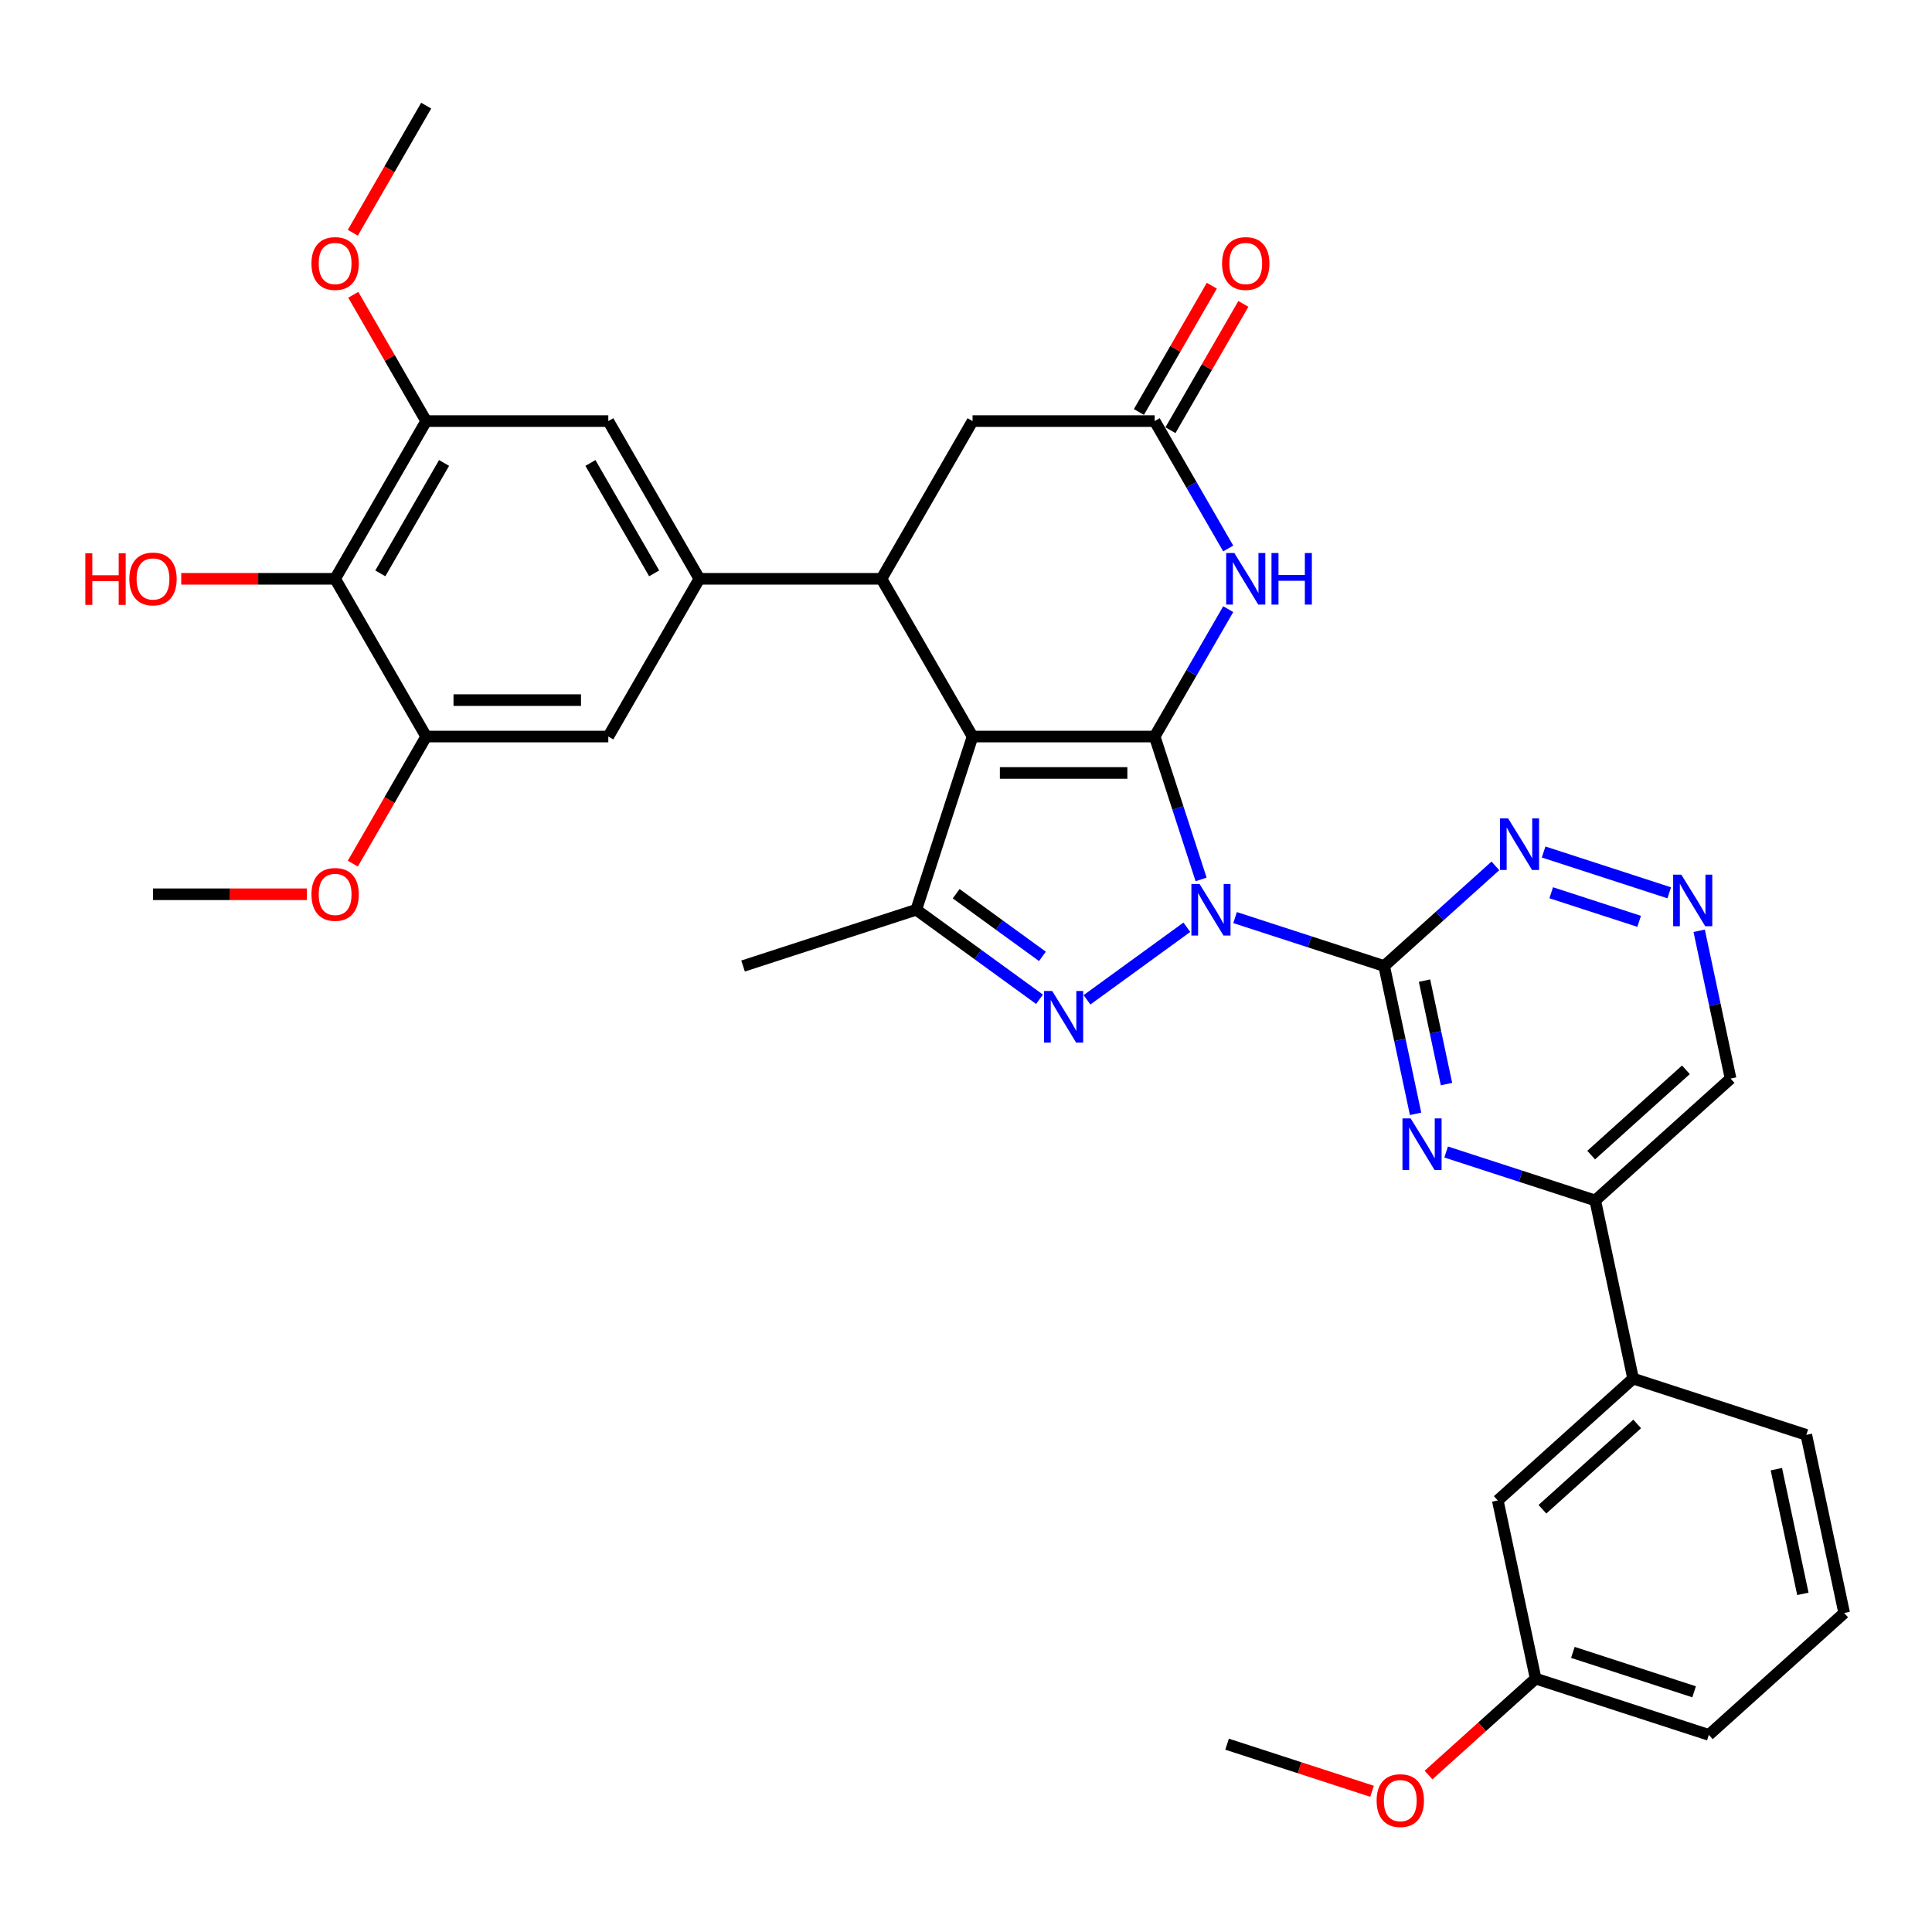 <?xml version='1.0' encoding='iso-8859-1'?>
<svg version='1.1' baseProfile='full'
              xmlns='http://www.w3.org/2000/svg'
                      xmlns:rdkit='http://www.rdkit.org/xml'
                      xmlns:xlink='http://www.w3.org/1999/xlink'
                  xml:space='preserve'
width='1000px' height='1000px' viewBox='0 0 1000 1000'>
<!-- END OF HEADER -->
<rect style='opacity:1.0;fill:#FFFFFF;stroke:none' width='1000' height='1000' x='0' y='0'> </rect>
<path class='bond-0' d='M 621.687,455.179 L 609.673,418.205' style='fill:none;fill-rule:evenodd;stroke:#0000FF;stroke-width:6px;stroke-linecap:butt;stroke-linejoin:miter;stroke-opacity:1' />
<path class='bond-0' d='M 609.673,418.205 L 597.66,381.231' style='fill:none;fill-rule:evenodd;stroke:#000000;stroke-width:6px;stroke-linecap:butt;stroke-linejoin:miter;stroke-opacity:1' />
<path class='bond-2' d='M 614.309,479.952 L 562.622,517.504' style='fill:none;fill-rule:evenodd;stroke:#0000FF;stroke-width:6px;stroke-linecap:butt;stroke-linejoin:miter;stroke-opacity:1' />
<path class='bond-3' d='M 639.271,474.939 L 677.857,487.476' style='fill:none;fill-rule:evenodd;stroke:#0000FF;stroke-width:6px;stroke-linecap:butt;stroke-linejoin:miter;stroke-opacity:1' />
<path class='bond-3' d='M 677.857,487.476 L 716.443,500.014' style='fill:none;fill-rule:evenodd;stroke:#000000;stroke-width:6px;stroke-linecap:butt;stroke-linejoin:miter;stroke-opacity:1' />
<path class='bond-1' d='M 597.66,381.231 L 503.393,381.231' style='fill:none;fill-rule:evenodd;stroke:#000000;stroke-width:6px;stroke-linecap:butt;stroke-linejoin:miter;stroke-opacity:1' />
<path class='bond-1' d='M 583.52,400.084 L 517.533,400.084' style='fill:none;fill-rule:evenodd;stroke:#000000;stroke-width:6px;stroke-linecap:butt;stroke-linejoin:miter;stroke-opacity:1' />
<path class='bond-5' d='M 597.66,381.231 L 616.693,348.265' style='fill:none;fill-rule:evenodd;stroke:#000000;stroke-width:6px;stroke-linecap:butt;stroke-linejoin:miter;stroke-opacity:1' />
<path class='bond-5' d='M 616.693,348.265 L 635.726,315.299' style='fill:none;fill-rule:evenodd;stroke:#0000FF;stroke-width:6px;stroke-linecap:butt;stroke-linejoin:miter;stroke-opacity:1' />
<path class='bond-6' d='M 503.393,381.231 L 456.26,299.594' style='fill:none;fill-rule:evenodd;stroke:#000000;stroke-width:6px;stroke-linecap:butt;stroke-linejoin:miter;stroke-opacity:1' />
<path class='bond-35' d='M 503.393,381.231 L 474.263,470.884' style='fill:none;fill-rule:evenodd;stroke:#000000;stroke-width:6px;stroke-linecap:butt;stroke-linejoin:miter;stroke-opacity:1' />
<path class='bond-4' d='M 538.046,517.224 L 506.154,494.054' style='fill:none;fill-rule:evenodd;stroke:#0000FF;stroke-width:6px;stroke-linecap:butt;stroke-linejoin:miter;stroke-opacity:1' />
<path class='bond-4' d='M 506.154,494.054 L 474.263,470.884' style='fill:none;fill-rule:evenodd;stroke:#000000;stroke-width:6px;stroke-linecap:butt;stroke-linejoin:miter;stroke-opacity:1' />
<path class='bond-4' d='M 539.56,495.021 L 517.236,478.801' style='fill:none;fill-rule:evenodd;stroke:#0000FF;stroke-width:6px;stroke-linecap:butt;stroke-linejoin:miter;stroke-opacity:1' />
<path class='bond-4' d='M 517.236,478.801 L 494.912,462.582' style='fill:none;fill-rule:evenodd;stroke:#000000;stroke-width:6px;stroke-linecap:butt;stroke-linejoin:miter;stroke-opacity:1' />
<path class='bond-7' d='M 716.443,500.014 L 724.573,538.265' style='fill:none;fill-rule:evenodd;stroke:#000000;stroke-width:6px;stroke-linecap:butt;stroke-linejoin:miter;stroke-opacity:1' />
<path class='bond-7' d='M 724.573,538.265 L 732.703,576.515' style='fill:none;fill-rule:evenodd;stroke:#0000FF;stroke-width:6px;stroke-linecap:butt;stroke-linejoin:miter;stroke-opacity:1' />
<path class='bond-7' d='M 737.323,507.569 L 743.014,534.345' style='fill:none;fill-rule:evenodd;stroke:#000000;stroke-width:6px;stroke-linecap:butt;stroke-linejoin:miter;stroke-opacity:1' />
<path class='bond-7' d='M 743.014,534.345 L 748.706,561.12' style='fill:none;fill-rule:evenodd;stroke:#0000FF;stroke-width:6px;stroke-linecap:butt;stroke-linejoin:miter;stroke-opacity:1' />
<path class='bond-11' d='M 716.443,500.014 L 745.229,474.094' style='fill:none;fill-rule:evenodd;stroke:#000000;stroke-width:6px;stroke-linecap:butt;stroke-linejoin:miter;stroke-opacity:1' />
<path class='bond-11' d='M 745.229,474.094 L 774.015,448.175' style='fill:none;fill-rule:evenodd;stroke:#0000FF;stroke-width:6px;stroke-linecap:butt;stroke-linejoin:miter;stroke-opacity:1' />
<path class='bond-27' d='M 474.263,470.884 L 384.611,500.014' style='fill:none;fill-rule:evenodd;stroke:#000000;stroke-width:6px;stroke-linecap:butt;stroke-linejoin:miter;stroke-opacity:1' />
<path class='bond-9' d='M 635.726,283.889 L 616.693,250.923' style='fill:none;fill-rule:evenodd;stroke:#0000FF;stroke-width:6px;stroke-linecap:butt;stroke-linejoin:miter;stroke-opacity:1' />
<path class='bond-9' d='M 616.693,250.923 L 597.66,217.957' style='fill:none;fill-rule:evenodd;stroke:#000000;stroke-width:6px;stroke-linecap:butt;stroke-linejoin:miter;stroke-opacity:1' />
<path class='bond-8' d='M 456.26,299.594 L 361.994,299.594' style='fill:none;fill-rule:evenodd;stroke:#000000;stroke-width:6px;stroke-linecap:butt;stroke-linejoin:miter;stroke-opacity:1' />
<path class='bond-37' d='M 456.26,299.594 L 503.393,217.957' style='fill:none;fill-rule:evenodd;stroke:#000000;stroke-width:6px;stroke-linecap:butt;stroke-linejoin:miter;stroke-opacity:1' />
<path class='bond-14' d='M 748.523,596.276 L 787.108,608.813' style='fill:none;fill-rule:evenodd;stroke:#0000FF;stroke-width:6px;stroke-linecap:butt;stroke-linejoin:miter;stroke-opacity:1' />
<path class='bond-14' d='M 787.108,608.813 L 825.694,621.35' style='fill:none;fill-rule:evenodd;stroke:#000000;stroke-width:6px;stroke-linecap:butt;stroke-linejoin:miter;stroke-opacity:1' />
<path class='bond-15' d='M 361.994,299.594 L 314.86,381.231' style='fill:none;fill-rule:evenodd;stroke:#000000;stroke-width:6px;stroke-linecap:butt;stroke-linejoin:miter;stroke-opacity:1' />
<path class='bond-16' d='M 361.994,299.594 L 314.86,217.957' style='fill:none;fill-rule:evenodd;stroke:#000000;stroke-width:6px;stroke-linecap:butt;stroke-linejoin:miter;stroke-opacity:1' />
<path class='bond-16' d='M 338.596,296.775 L 305.603,239.629' style='fill:none;fill-rule:evenodd;stroke:#000000;stroke-width:6px;stroke-linecap:butt;stroke-linejoin:miter;stroke-opacity:1' />
<path class='bond-18' d='M 597.66,217.957 L 503.393,217.957' style='fill:none;fill-rule:evenodd;stroke:#000000;stroke-width:6px;stroke-linecap:butt;stroke-linejoin:miter;stroke-opacity:1' />
<path class='bond-20' d='M 605.824,222.67 L 624.693,189.986' style='fill:none;fill-rule:evenodd;stroke:#000000;stroke-width:6px;stroke-linecap:butt;stroke-linejoin:miter;stroke-opacity:1' />
<path class='bond-20' d='M 624.693,189.986 L 643.563,157.303' style='fill:none;fill-rule:evenodd;stroke:#FF0000;stroke-width:6px;stroke-linecap:butt;stroke-linejoin:miter;stroke-opacity:1' />
<path class='bond-20' d='M 589.496,213.243 L 608.366,180.56' style='fill:none;fill-rule:evenodd;stroke:#000000;stroke-width:6px;stroke-linecap:butt;stroke-linejoin:miter;stroke-opacity:1' />
<path class='bond-20' d='M 608.366,180.56 L 627.236,147.876' style='fill:none;fill-rule:evenodd;stroke:#FF0000;stroke-width:6px;stroke-linecap:butt;stroke-linejoin:miter;stroke-opacity:1' />
<path class='bond-10' d='M 173.46,299.594 L 220.594,217.957' style='fill:none;fill-rule:evenodd;stroke:#000000;stroke-width:6px;stroke-linecap:butt;stroke-linejoin:miter;stroke-opacity:1' />
<path class='bond-10' d='M 196.858,296.775 L 229.851,239.629' style='fill:none;fill-rule:evenodd;stroke:#000000;stroke-width:6px;stroke-linecap:butt;stroke-linejoin:miter;stroke-opacity:1' />
<path class='bond-23' d='M 173.46,299.594 L 133.633,299.594' style='fill:none;fill-rule:evenodd;stroke:#000000;stroke-width:6px;stroke-linecap:butt;stroke-linejoin:miter;stroke-opacity:1' />
<path class='bond-23' d='M 133.633,299.594 L 93.805,299.594' style='fill:none;fill-rule:evenodd;stroke:#FF0000;stroke-width:6px;stroke-linecap:butt;stroke-linejoin:miter;stroke-opacity:1' />
<path class='bond-38' d='M 173.46,299.594 L 220.594,381.231' style='fill:none;fill-rule:evenodd;stroke:#000000;stroke-width:6px;stroke-linecap:butt;stroke-linejoin:miter;stroke-opacity:1' />
<path class='bond-17' d='M 798.977,440.992 L 863.996,462.118' style='fill:none;fill-rule:evenodd;stroke:#0000FF;stroke-width:6px;stroke-linecap:butt;stroke-linejoin:miter;stroke-opacity:1' />
<path class='bond-17' d='M 802.904,462.092 L 848.417,476.88' style='fill:none;fill-rule:evenodd;stroke:#0000FF;stroke-width:6px;stroke-linecap:butt;stroke-linejoin:miter;stroke-opacity:1' />
<path class='bond-12' d='M 220.594,217.957 L 314.86,217.957' style='fill:none;fill-rule:evenodd;stroke:#000000;stroke-width:6px;stroke-linecap:butt;stroke-linejoin:miter;stroke-opacity:1' />
<path class='bond-25' d='M 220.594,217.957 L 201.724,185.273' style='fill:none;fill-rule:evenodd;stroke:#000000;stroke-width:6px;stroke-linecap:butt;stroke-linejoin:miter;stroke-opacity:1' />
<path class='bond-25' d='M 201.724,185.273 L 182.854,152.59' style='fill:none;fill-rule:evenodd;stroke:#FF0000;stroke-width:6px;stroke-linecap:butt;stroke-linejoin:miter;stroke-opacity:1' />
<path class='bond-13' d='M 220.594,381.231 L 314.86,381.231' style='fill:none;fill-rule:evenodd;stroke:#000000;stroke-width:6px;stroke-linecap:butt;stroke-linejoin:miter;stroke-opacity:1' />
<path class='bond-13' d='M 234.734,362.378 L 300.72,362.378' style='fill:none;fill-rule:evenodd;stroke:#000000;stroke-width:6px;stroke-linecap:butt;stroke-linejoin:miter;stroke-opacity:1' />
<path class='bond-24' d='M 220.594,381.231 L 201.604,414.122' style='fill:none;fill-rule:evenodd;stroke:#000000;stroke-width:6px;stroke-linecap:butt;stroke-linejoin:miter;stroke-opacity:1' />
<path class='bond-24' d='M 201.604,414.122 L 182.615,447.012' style='fill:none;fill-rule:evenodd;stroke:#FF0000;stroke-width:6px;stroke-linecap:butt;stroke-linejoin:miter;stroke-opacity:1' />
<path class='bond-19' d='M 825.694,621.35 L 845.294,713.557' style='fill:none;fill-rule:evenodd;stroke:#000000;stroke-width:6px;stroke-linecap:butt;stroke-linejoin:miter;stroke-opacity:1' />
<path class='bond-36' d='M 825.694,621.35 L 895.748,558.274' style='fill:none;fill-rule:evenodd;stroke:#000000;stroke-width:6px;stroke-linecap:butt;stroke-linejoin:miter;stroke-opacity:1' />
<path class='bond-36' d='M 823.587,597.878 L 872.625,553.724' style='fill:none;fill-rule:evenodd;stroke:#000000;stroke-width:6px;stroke-linecap:butt;stroke-linejoin:miter;stroke-opacity:1' />
<path class='bond-22' d='M 879.487,481.772 L 887.618,520.023' style='fill:none;fill-rule:evenodd;stroke:#0000FF;stroke-width:6px;stroke-linecap:butt;stroke-linejoin:miter;stroke-opacity:1' />
<path class='bond-22' d='M 887.618,520.023 L 895.748,558.274' style='fill:none;fill-rule:evenodd;stroke:#000000;stroke-width:6px;stroke-linecap:butt;stroke-linejoin:miter;stroke-opacity:1' />
<path class='bond-21' d='M 845.294,713.557 L 775.24,776.633' style='fill:none;fill-rule:evenodd;stroke:#000000;stroke-width:6px;stroke-linecap:butt;stroke-linejoin:miter;stroke-opacity:1' />
<path class='bond-21' d='M 847.401,737.029 L 798.363,781.183' style='fill:none;fill-rule:evenodd;stroke:#000000;stroke-width:6px;stroke-linecap:butt;stroke-linejoin:miter;stroke-opacity:1' />
<path class='bond-29' d='M 845.294,713.557 L 934.946,742.687' style='fill:none;fill-rule:evenodd;stroke:#000000;stroke-width:6px;stroke-linecap:butt;stroke-linejoin:miter;stroke-opacity:1' />
<path class='bond-26' d='M 775.24,776.633 L 794.839,868.84' style='fill:none;fill-rule:evenodd;stroke:#000000;stroke-width:6px;stroke-linecap:butt;stroke-linejoin:miter;stroke-opacity:1' />
<path class='bond-33' d='M 158.849,462.868 L 119.022,462.868' style='fill:none;fill-rule:evenodd;stroke:#FF0000;stroke-width:6px;stroke-linecap:butt;stroke-linejoin:miter;stroke-opacity:1' />
<path class='bond-33' d='M 119.022,462.868 L 79.194,462.868' style='fill:none;fill-rule:evenodd;stroke:#000000;stroke-width:6px;stroke-linecap:butt;stroke-linejoin:miter;stroke-opacity:1' />
<path class='bond-32' d='M 182.615,120.464 L 201.604,87.573' style='fill:none;fill-rule:evenodd;stroke:#FF0000;stroke-width:6px;stroke-linecap:butt;stroke-linejoin:miter;stroke-opacity:1' />
<path class='bond-32' d='M 201.604,87.573 L 220.594,54.682' style='fill:none;fill-rule:evenodd;stroke:#000000;stroke-width:6px;stroke-linecap:butt;stroke-linejoin:miter;stroke-opacity:1' />
<path class='bond-28' d='M 794.839,868.84 L 767.118,893.8' style='fill:none;fill-rule:evenodd;stroke:#000000;stroke-width:6px;stroke-linecap:butt;stroke-linejoin:miter;stroke-opacity:1' />
<path class='bond-28' d='M 767.118,893.8 L 739.397,918.76' style='fill:none;fill-rule:evenodd;stroke:#FF0000;stroke-width:6px;stroke-linecap:butt;stroke-linejoin:miter;stroke-opacity:1' />
<path class='bond-39' d='M 794.839,868.84 L 884.492,897.97' style='fill:none;fill-rule:evenodd;stroke:#000000;stroke-width:6px;stroke-linecap:butt;stroke-linejoin:miter;stroke-opacity:1' />
<path class='bond-39' d='M 814.113,855.279 L 876.87,875.67' style='fill:none;fill-rule:evenodd;stroke:#000000;stroke-width:6px;stroke-linecap:butt;stroke-linejoin:miter;stroke-opacity:1' />
<path class='bond-34' d='M 710.174,927.169 L 672.653,914.978' style='fill:none;fill-rule:evenodd;stroke:#FF0000;stroke-width:6px;stroke-linecap:butt;stroke-linejoin:miter;stroke-opacity:1' />
<path class='bond-34' d='M 672.653,914.978 L 635.133,902.787' style='fill:none;fill-rule:evenodd;stroke:#000000;stroke-width:6px;stroke-linecap:butt;stroke-linejoin:miter;stroke-opacity:1' />
<path class='bond-30' d='M 934.946,742.687 L 954.545,834.893' style='fill:none;fill-rule:evenodd;stroke:#000000;stroke-width:6px;stroke-linecap:butt;stroke-linejoin:miter;stroke-opacity:1' />
<path class='bond-30' d='M 919.445,760.438 L 933.164,824.982' style='fill:none;fill-rule:evenodd;stroke:#000000;stroke-width:6px;stroke-linecap:butt;stroke-linejoin:miter;stroke-opacity:1' />
<path class='bond-31' d='M 954.545,834.893 L 884.492,897.97' style='fill:none;fill-rule:evenodd;stroke:#000000;stroke-width:6px;stroke-linecap:butt;stroke-linejoin:miter;stroke-opacity:1' />
<path  class='atom-0' d='M 620.889 457.536
L 629.637 471.676
Q 630.504 473.071, 631.899 475.597
Q 633.294 478.123, 633.37 478.274
L 633.37 457.536
L 636.914 457.536
L 636.914 484.232
L 633.256 484.232
L 623.867 468.772
Q 622.774 466.962, 621.605 464.888
Q 620.474 462.814, 620.135 462.173
L 620.135 484.232
L 616.666 484.232
L 616.666 457.536
L 620.889 457.536
' fill='#0000FF'/>
<path  class='atom-3' d='M 544.625 512.944
L 553.373 527.084
Q 554.241 528.479, 555.636 531.005
Q 557.031 533.532, 557.106 533.683
L 557.106 512.944
L 560.651 512.944
L 560.651 539.64
L 556.993 539.64
L 547.604 524.181
Q 546.511 522.371, 545.342 520.297
Q 544.211 518.223, 543.871 517.582
L 543.871 539.64
L 540.402 539.64
L 540.402 512.944
L 544.625 512.944
' fill='#0000FF'/>
<path  class='atom-6' d='M 638.892 286.246
L 647.64 300.386
Q 648.507 301.781, 649.902 304.307
Q 651.297 306.833, 651.373 306.984
L 651.373 286.246
L 654.917 286.246
L 654.917 312.942
L 651.26 312.942
L 641.871 297.482
Q 640.777 295.672, 639.608 293.598
Q 638.477 291.525, 638.138 290.883
L 638.138 312.942
L 634.669 312.942
L 634.669 286.246
L 638.892 286.246
' fill='#0000FF'/>
<path  class='atom-6' d='M 658.122 286.246
L 661.742 286.246
L 661.742 297.595
L 675.392 297.595
L 675.392 286.246
L 679.012 286.246
L 679.012 312.942
L 675.392 312.942
L 675.392 300.612
L 661.742 300.612
L 661.742 312.942
L 658.122 312.942
L 658.122 286.246
' fill='#0000FF'/>
<path  class='atom-8' d='M 730.141 578.872
L 738.889 593.012
Q 739.756 594.407, 741.151 596.934
Q 742.546 599.46, 742.621 599.611
L 742.621 578.872
L 746.166 578.872
L 746.166 605.568
L 742.508 605.568
L 733.119 590.109
Q 732.026 588.299, 730.857 586.225
Q 729.726 584.151, 729.386 583.51
L 729.386 605.568
L 725.917 605.568
L 725.917 578.872
L 730.141 578.872
' fill='#0000FF'/>
<path  class='atom-12' d='M 780.595 423.589
L 789.343 437.729
Q 790.21 439.124, 791.605 441.65
Q 793.001 444.177, 793.076 444.328
L 793.076 423.589
L 796.62 423.589
L 796.62 450.285
L 792.963 450.285
L 783.574 434.825
Q 782.48 433.016, 781.312 430.942
Q 780.18 428.868, 779.841 428.227
L 779.841 450.285
L 776.372 450.285
L 776.372 423.589
L 780.595 423.589
' fill='#0000FF'/>
<path  class='atom-18' d='M 870.248 452.719
L 878.996 466.859
Q 879.863 468.254, 881.258 470.78
Q 882.653 473.307, 882.729 473.457
L 882.729 452.719
L 886.273 452.719
L 886.273 479.415
L 882.616 479.415
L 873.227 463.955
Q 872.133 462.146, 870.964 460.072
Q 869.833 457.998, 869.494 457.357
L 869.494 479.415
L 866.025 479.415
L 866.025 452.719
L 870.248 452.719
' fill='#0000FF'/>
<path  class='atom-21' d='M 632.538 136.395
Q 632.538 129.985, 635.706 126.402
Q 638.873 122.82, 644.793 122.82
Q 650.713 122.82, 653.88 126.402
Q 657.048 129.985, 657.048 136.395
Q 657.048 142.88, 653.843 146.576
Q 650.638 150.233, 644.793 150.233
Q 638.911 150.233, 635.706 146.576
Q 632.538 142.918, 632.538 136.395
M 644.793 147.217
Q 648.865 147.217, 651.052 144.502
Q 653.277 141.749, 653.277 136.395
Q 653.277 131.154, 651.052 128.514
Q 648.865 125.837, 644.793 125.837
Q 640.721 125.837, 638.496 128.476
Q 636.309 131.116, 636.309 136.395
Q 636.309 141.787, 638.496 144.502
Q 640.721 147.217, 644.793 147.217
' fill='#FF0000'/>
<path  class='atom-24' d='M 44.164 286.396
L 47.784 286.396
L 47.784 297.746
L 61.434 297.746
L 61.434 286.396
L 65.054 286.396
L 65.054 313.093
L 61.434 313.093
L 61.434 300.763
L 47.784 300.763
L 47.784 313.093
L 44.164 313.093
L 44.164 286.396
' fill='#FF0000'/>
<path  class='atom-24' d='M 66.939 299.669
Q 66.939 293.259, 70.107 289.677
Q 73.274 286.095, 79.194 286.095
Q 85.114 286.095, 88.281 289.677
Q 91.449 293.259, 91.449 299.669
Q 91.449 306.155, 88.243 309.85
Q 85.038 313.507, 79.194 313.507
Q 73.312 313.507, 70.107 309.85
Q 66.939 306.192, 66.939 299.669
M 79.194 310.491
Q 83.266 310.491, 85.453 307.776
Q 87.678 305.023, 87.678 299.669
Q 87.678 294.428, 85.453 291.788
Q 83.266 289.111, 79.194 289.111
Q 75.122 289.111, 72.897 291.751
Q 70.71 294.39, 70.71 299.669
Q 70.71 305.061, 72.897 307.776
Q 75.122 310.491, 79.194 310.491
' fill='#FF0000'/>
<path  class='atom-25' d='M 161.206 462.944
Q 161.206 456.533, 164.373 452.951
Q 167.541 449.369, 173.46 449.369
Q 179.38 449.369, 182.548 452.951
Q 185.715 456.533, 185.715 462.944
Q 185.715 469.429, 182.51 473.124
Q 179.305 476.782, 173.46 476.782
Q 167.578 476.782, 164.373 473.124
Q 161.206 469.467, 161.206 462.944
M 173.46 473.765
Q 177.533 473.765, 179.72 471.05
Q 181.944 468.298, 181.944 462.944
Q 181.944 457.702, 179.72 455.063
Q 177.533 452.386, 173.46 452.386
Q 169.388 452.386, 167.163 455.025
Q 164.976 457.665, 164.976 462.944
Q 164.976 468.336, 167.163 471.05
Q 169.388 473.765, 173.46 473.765
' fill='#FF0000'/>
<path  class='atom-26' d='M 161.206 136.395
Q 161.206 129.985, 164.373 126.402
Q 167.541 122.82, 173.46 122.82
Q 179.38 122.82, 182.548 126.402
Q 185.715 129.985, 185.715 136.395
Q 185.715 142.88, 182.51 146.576
Q 179.305 150.233, 173.46 150.233
Q 167.578 150.233, 164.373 146.576
Q 161.206 142.918, 161.206 136.395
M 173.46 147.217
Q 177.533 147.217, 179.72 144.502
Q 181.944 141.749, 181.944 136.395
Q 181.944 131.154, 179.72 128.514
Q 177.533 125.837, 173.46 125.837
Q 169.388 125.837, 167.163 128.476
Q 164.976 131.116, 164.976 136.395
Q 164.976 141.787, 167.163 144.502
Q 169.388 147.217, 173.46 147.217
' fill='#FF0000'/>
<path  class='atom-29' d='M 712.531 931.992
Q 712.531 925.582, 715.698 922
Q 718.865 918.418, 724.785 918.418
Q 730.705 918.418, 733.873 922
Q 737.04 925.582, 737.04 931.992
Q 737.04 938.477, 733.835 942.173
Q 730.63 945.83, 724.785 945.83
Q 718.903 945.83, 715.698 942.173
Q 712.531 938.515, 712.531 931.992
M 724.785 942.814
Q 728.858 942.814, 731.045 940.099
Q 733.269 937.346, 733.269 931.992
Q 733.269 926.751, 731.045 924.111
Q 728.858 921.434, 724.785 921.434
Q 720.713 921.434, 718.488 924.074
Q 716.301 926.713, 716.301 931.992
Q 716.301 937.384, 718.488 940.099
Q 720.713 942.814, 724.785 942.814
' fill='#FF0000'/>
</svg>
